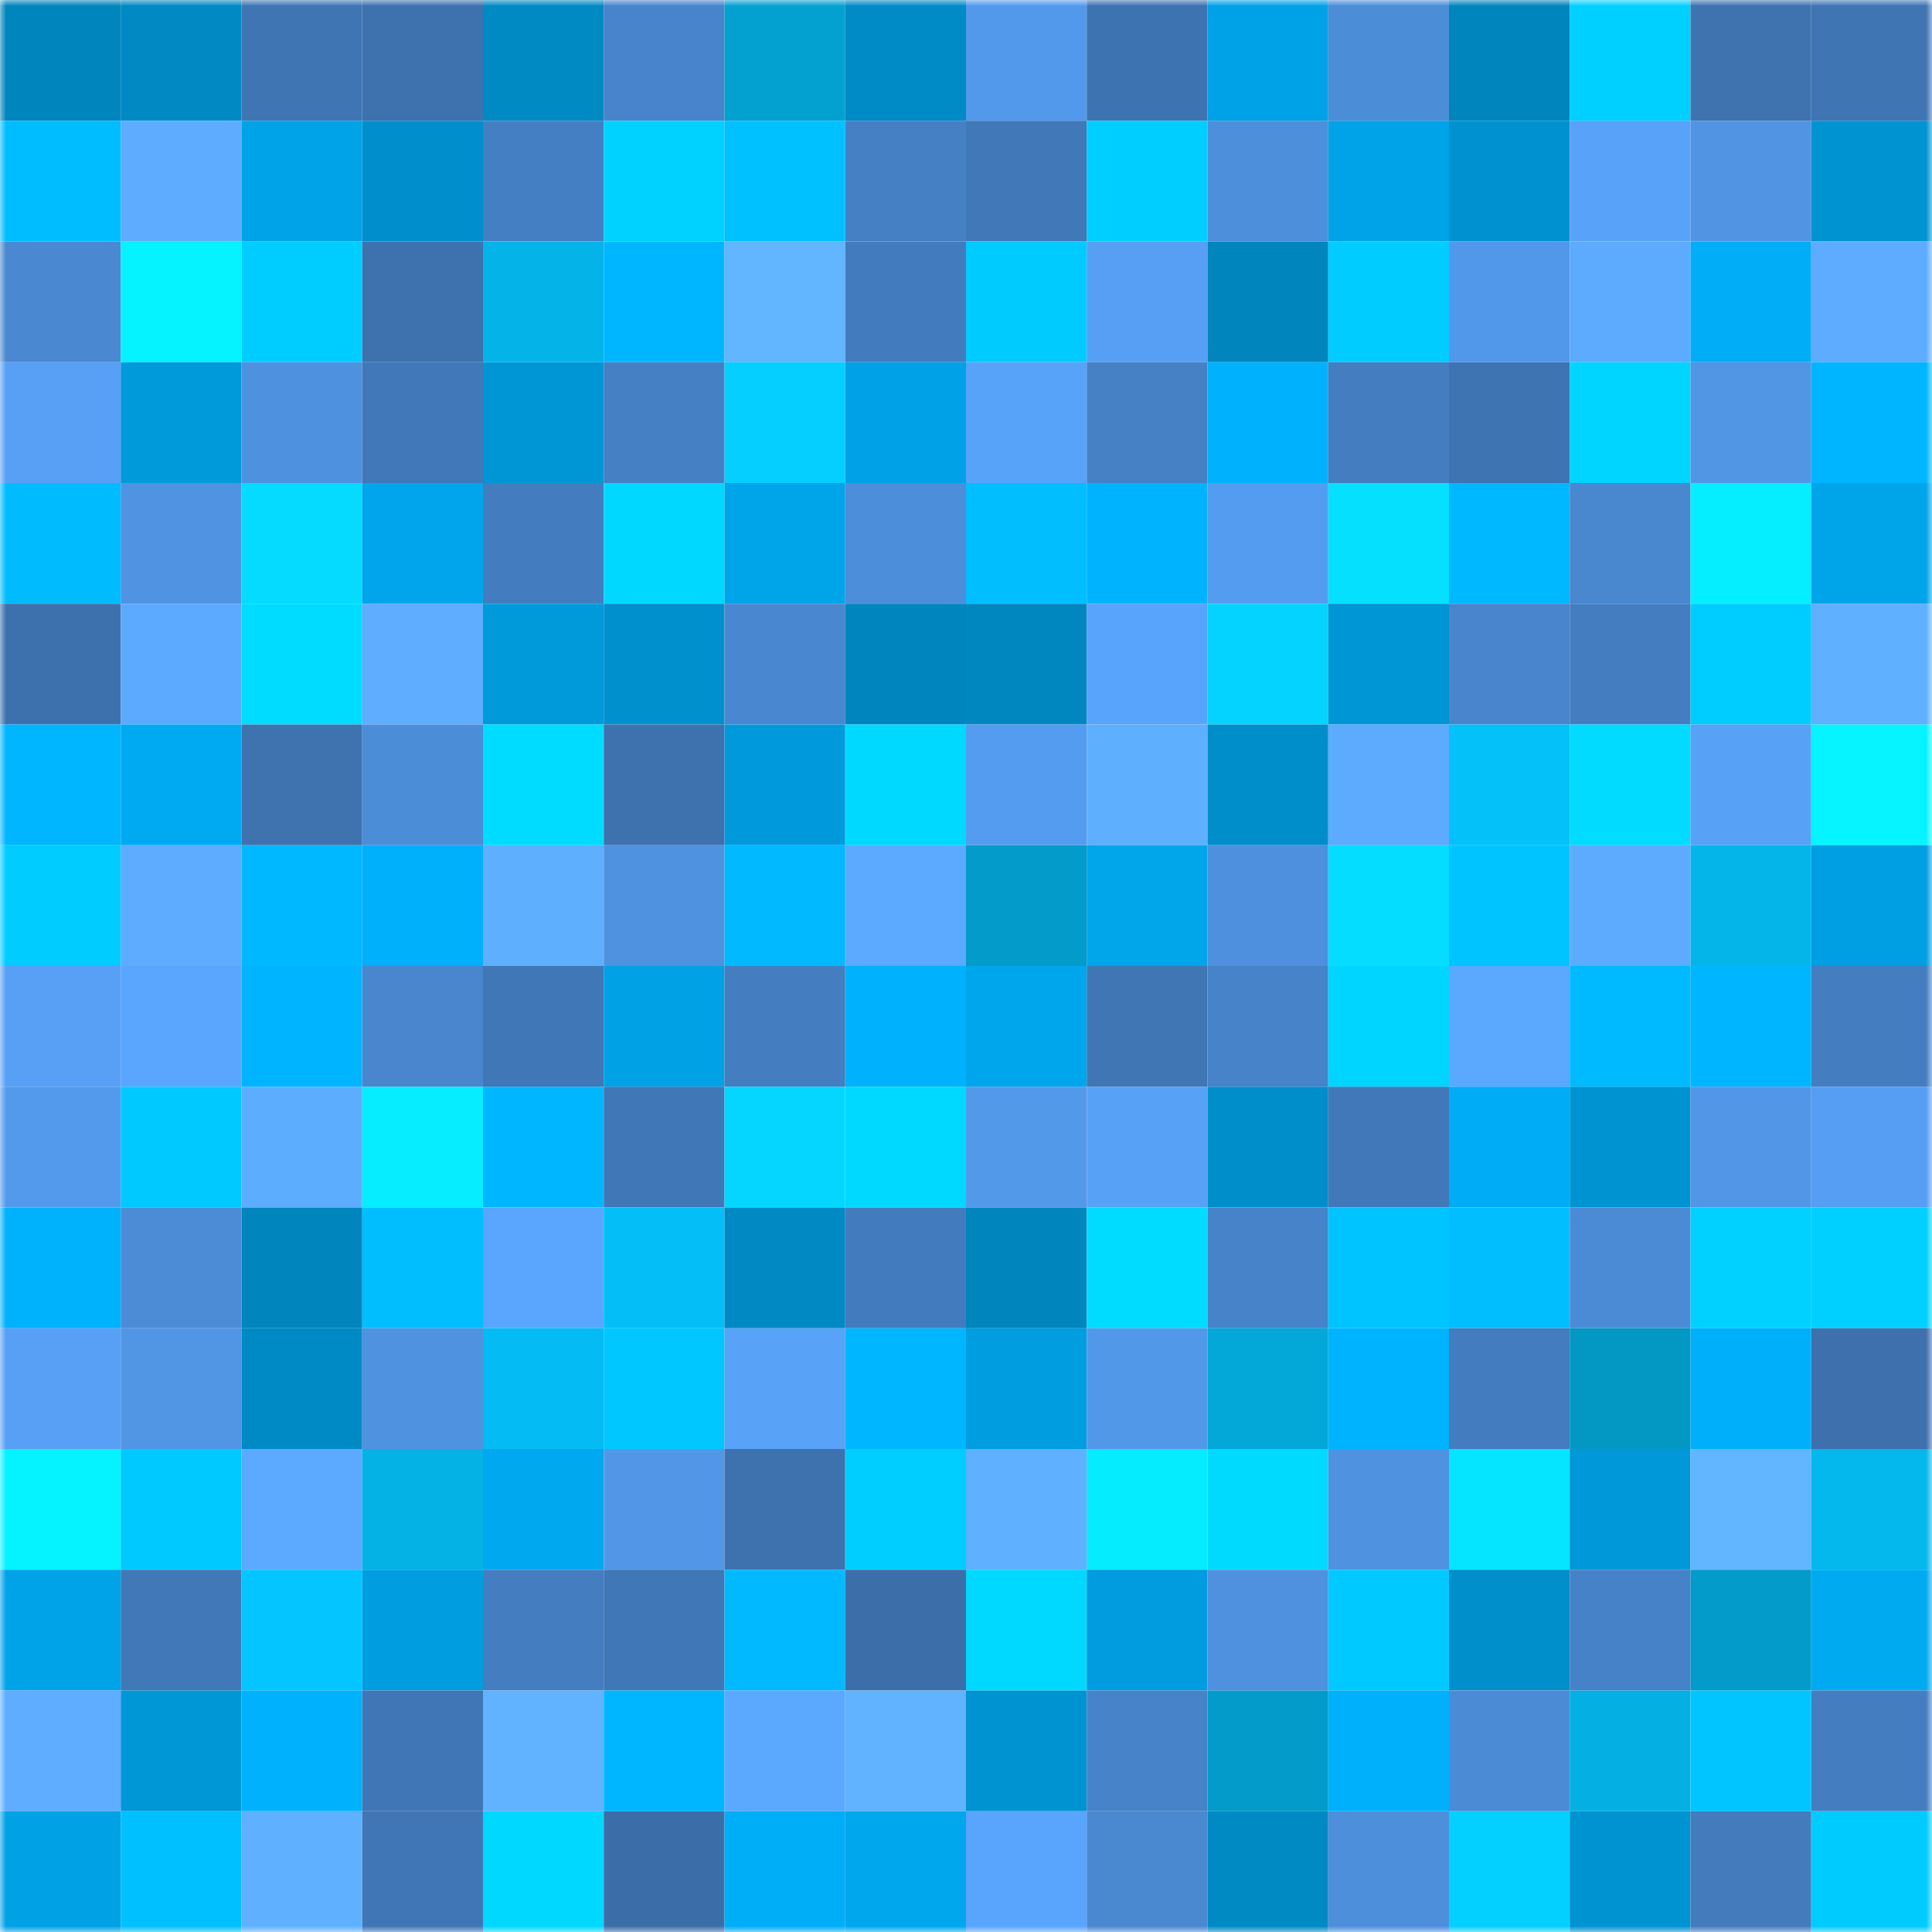 <svg viewBox="0 0 160 160" fill="none" role="img" xmlns="http://www.w3.org/2000/svg" width="240" height="240" name="ens%2Ccryptis.eth"><mask id="332850401" mask-type="alpha" maskUnits="userSpaceOnUse" x="0" y="0" width="160" height="160"><rect width="160" height="160" fill="#FFFFFF"></rect></mask><g mask="url(#332850401)"><rect x="0" y="0" width="10" height="10" fill="#0085bd"></rect><rect x="10" y="0" width="10" height="10" fill="#0089c3"></rect><rect x="20" y="0" width="10" height="10" fill="#3f75b3"></rect><rect x="30" y="0" width="10" height="10" fill="#3d72ae"></rect><rect x="40" y="0" width="10" height="10" fill="#008ac4"></rect><rect x="50" y="0" width="10" height="10" fill="#4884cb"></rect><rect x="60" y="0" width="10" height="10" fill="#03a1d0"></rect><rect x="70" y="0" width="10" height="10" fill="#008bc6"></rect><rect x="80" y="0" width="10" height="10" fill="#5399eb"></rect><rect x="90" y="0" width="10" height="10" fill="#3e73b1"></rect><rect x="100" y="0" width="10" height="10" fill="#00a2e7"></rect><rect x="110" y="0" width="10" height="10" fill="#4c8dd8"></rect><rect x="120" y="0" width="10" height="10" fill="#0085bd"></rect><rect x="130" y="0" width="10" height="10" fill="#00d0ff"></rect><rect x="140" y="0" width="10" height="10" fill="#3e73b0"></rect><rect x="150" y="0" width="10" height="10" fill="#3f75b3"></rect><rect x="0" y="10" width="10" height="10" fill="#00bdff"></rect><rect x="10" y="10" width="10" height="10" fill="#5dacff"></rect><rect x="20" y="10" width="10" height="10" fill="#00a3e8"></rect><rect x="30" y="10" width="10" height="10" fill="#008fcc"></rect><rect x="40" y="10" width="10" height="10" fill="#457fc3"></rect><rect x="50" y="10" width="10" height="10" fill="#00d2ff"></rect><rect x="60" y="10" width="10" height="10" fill="#00c1ff"></rect><rect x="70" y="10" width="10" height="10" fill="#4580c5"></rect><rect x="80" y="10" width="10" height="10" fill="#4178b7"></rect><rect x="90" y="10" width="10" height="10" fill="#00ceff"></rect><rect x="100" y="10" width="10" height="10" fill="#4d8fdb"></rect><rect x="110" y="10" width="10" height="10" fill="#00a3e7"></rect><rect x="120" y="10" width="10" height="10" fill="#0092d0"></rect><rect x="130" y="10" width="10" height="10" fill="#58a2f9"></rect><rect x="140" y="10" width="10" height="10" fill="#5094e3"></rect><rect x="150" y="10" width="10" height="10" fill="#0093d2"></rect><rect x="0" y="20" width="10" height="10" fill="#4a88d1"></rect><rect x="10" y="20" width="10" height="10" fill="#05f2ff"></rect><rect x="20" y="20" width="10" height="10" fill="#00cdff"></rect><rect x="30" y="20" width="10" height="10" fill="#3d72ae"></rect><rect x="40" y="20" width="10" height="10" fill="#04b4e9"></rect><rect x="50" y="20" width="10" height="10" fill="#00b7ff"></rect><rect x="60" y="20" width="10" height="10" fill="#62b5ff"></rect><rect x="70" y="20" width="10" height="10" fill="#437cbe"></rect><rect x="80" y="20" width="10" height="10" fill="#00cbff"></rect><rect x="90" y="20" width="10" height="10" fill="#569ff4"></rect><rect x="100" y="20" width="10" height="10" fill="#0085bd"></rect><rect x="110" y="20" width="10" height="10" fill="#00ccff"></rect><rect x="120" y="20" width="10" height="10" fill="#5298ea"></rect><rect x="130" y="20" width="10" height="10" fill="#5dabff"></rect><rect x="140" y="20" width="10" height="10" fill="#00adf6"></rect><rect x="150" y="20" width="10" height="10" fill="#5dacff"></rect><rect x="0" y="30" width="10" height="10" fill="#57a0f5"></rect><rect x="10" y="30" width="10" height="10" fill="#009adb"></rect><rect x="20" y="30" width="10" height="10" fill="#4e91de"></rect><rect x="30" y="30" width="10" height="10" fill="#4178b9"></rect><rect x="40" y="30" width="10" height="10" fill="#0096d6"></rect><rect x="50" y="30" width="10" height="10" fill="#4580c4"></rect><rect x="60" y="30" width="10" height="10" fill="#04cfff"></rect><rect x="70" y="30" width="10" height="10" fill="#00a1e6"></rect><rect x="80" y="30" width="10" height="10" fill="#58a3fa"></rect><rect x="90" y="30" width="10" height="10" fill="#4681c6"></rect><rect x="100" y="30" width="10" height="10" fill="#00b2fd"></rect><rect x="110" y="30" width="10" height="10" fill="#447dc0"></rect><rect x="120" y="30" width="10" height="10" fill="#3f74b2"></rect><rect x="130" y="30" width="10" height="10" fill="#00d5ff"></rect><rect x="140" y="30" width="10" height="10" fill="#5196e5"></rect><rect x="150" y="30" width="10" height="10" fill="#00b5ff"></rect><rect x="0" y="40" width="10" height="10" fill="#00bcff"></rect><rect x="10" y="40" width="10" height="10" fill="#5093e2"></rect><rect x="20" y="40" width="10" height="10" fill="#04dbff"></rect><rect x="30" y="40" width="10" height="10" fill="#00a5eb"></rect><rect x="40" y="40" width="10" height="10" fill="#437dbf"></rect><rect x="50" y="40" width="10" height="10" fill="#00d8ff"></rect><rect x="60" y="40" width="10" height="10" fill="#00a4e9"></rect><rect x="70" y="40" width="10" height="10" fill="#4d8eda"></rect><rect x="80" y="40" width="10" height="10" fill="#00beff"></rect><rect x="90" y="40" width="10" height="10" fill="#00b3fe"></rect><rect x="100" y="40" width="10" height="10" fill="#549cef"></rect><rect x="110" y="40" width="10" height="10" fill="#05e0ff"></rect><rect x="120" y="40" width="10" height="10" fill="#00b8ff"></rect><rect x="130" y="40" width="10" height="10" fill="#4987cf"></rect><rect x="140" y="40" width="10" height="10" fill="#05eeff"></rect><rect x="150" y="40" width="10" height="10" fill="#00a4e9"></rect><rect x="0" y="50" width="10" height="10" fill="#3d71ad"></rect><rect x="10" y="50" width="10" height="10" fill="#5caaff"></rect><rect x="20" y="50" width="10" height="10" fill="#00dcff"></rect><rect x="30" y="50" width="10" height="10" fill="#5eadff"></rect><rect x="40" y="50" width="10" height="10" fill="#0099da"></rect><rect x="50" y="50" width="10" height="10" fill="#0090cd"></rect><rect x="60" y="50" width="10" height="10" fill="#4988d0"></rect><rect x="70" y="50" width="10" height="10" fill="#0085be"></rect><rect x="80" y="50" width="10" height="10" fill="#0087c0"></rect><rect x="90" y="50" width="10" height="10" fill="#58a3fb"></rect><rect x="100" y="50" width="10" height="10" fill="#04d3ff"></rect><rect x="110" y="50" width="10" height="10" fill="#0095d4"></rect><rect x="120" y="50" width="10" height="10" fill="#4885cc"></rect><rect x="130" y="50" width="10" height="10" fill="#447ec1"></rect><rect x="140" y="50" width="10" height="10" fill="#00cdff"></rect><rect x="150" y="50" width="10" height="10" fill="#5fb0ff"></rect><rect x="0" y="60" width="10" height="10" fill="#00b6ff"></rect><rect x="10" y="60" width="10" height="10" fill="#00aaf2"></rect><rect x="20" y="60" width="10" height="10" fill="#3e73b0"></rect><rect x="30" y="60" width="10" height="10" fill="#4c8dd8"></rect><rect x="40" y="60" width="10" height="10" fill="#00dcff"></rect><rect x="50" y="60" width="10" height="10" fill="#3e72af"></rect><rect x="60" y="60" width="10" height="10" fill="#009adc"></rect><rect x="70" y="60" width="10" height="10" fill="#00d9ff"></rect><rect x="80" y="60" width="10" height="10" fill="#549cef"></rect><rect x="90" y="60" width="10" height="10" fill="#5fafff"></rect><rect x="100" y="60" width="10" height="10" fill="#008ecb"></rect><rect x="110" y="60" width="10" height="10" fill="#5cabff"></rect><rect x="120" y="60" width="10" height="10" fill="#04c1f9"></rect><rect x="130" y="60" width="10" height="10" fill="#00dbff"></rect><rect x="140" y="60" width="10" height="10" fill="#57a1f7"></rect><rect x="150" y="60" width="10" height="10" fill="#05f4ff"></rect><rect x="0" y="70" width="10" height="10" fill="#00ccff"></rect><rect x="10" y="70" width="10" height="10" fill="#5dacff"></rect><rect x="20" y="70" width="10" height="10" fill="#00b8ff"></rect><rect x="30" y="70" width="10" height="10" fill="#00b0fb"></rect><rect x="40" y="70" width="10" height="10" fill="#5fafff"></rect><rect x="50" y="70" width="10" height="10" fill="#4f92e0"></rect><rect x="60" y="70" width="10" height="10" fill="#00b9ff"></rect><rect x="70" y="70" width="10" height="10" fill="#5caaff"></rect><rect x="80" y="70" width="10" height="10" fill="#039bc9"></rect><rect x="90" y="70" width="10" height="10" fill="#00a5ea"></rect><rect x="100" y="70" width="10" height="10" fill="#4e90dd"></rect><rect x="110" y="70" width="10" height="10" fill="#04ddff"></rect><rect x="120" y="70" width="10" height="10" fill="#00c4ff"></rect><rect x="130" y="70" width="10" height="10" fill="#5dabff"></rect><rect x="140" y="70" width="10" height="10" fill="#04b5ea"></rect><rect x="150" y="70" width="10" height="10" fill="#009ee2"></rect><rect x="0" y="80" width="10" height="10" fill="#57a0f6"></rect><rect x="10" y="80" width="10" height="10" fill="#5aa6fe"></rect><rect x="20" y="80" width="10" height="10" fill="#00b4ff"></rect><rect x="30" y="80" width="10" height="10" fill="#4986ce"></rect><rect x="40" y="80" width="10" height="10" fill="#4077b6"></rect><rect x="50" y="80" width="10" height="10" fill="#00a1e5"></rect><rect x="60" y="80" width="10" height="10" fill="#447dc0"></rect><rect x="70" y="80" width="10" height="10" fill="#00b2fd"></rect><rect x="80" y="80" width="10" height="10" fill="#00a6ec"></rect><rect x="90" y="80" width="10" height="10" fill="#4076b4"></rect><rect x="100" y="80" width="10" height="10" fill="#4783c9"></rect><rect x="110" y="80" width="10" height="10" fill="#00d5ff"></rect><rect x="120" y="80" width="10" height="10" fill="#5ba8ff"></rect><rect x="130" y="80" width="10" height="10" fill="#00baff"></rect><rect x="140" y="80" width="10" height="10" fill="#00b5ff"></rect><rect x="150" y="80" width="10" height="10" fill="#447ec1"></rect><rect x="0" y="90" width="10" height="10" fill="#539aec"></rect><rect x="10" y="90" width="10" height="10" fill="#00c9ff"></rect><rect x="20" y="90" width="10" height="10" fill="#5dadff"></rect><rect x="30" y="90" width="10" height="10" fill="#05edff"></rect><rect x="40" y="90" width="10" height="10" fill="#00b7ff"></rect><rect x="50" y="90" width="10" height="10" fill="#4077b6"></rect><rect x="60" y="90" width="10" height="10" fill="#04d6ff"></rect><rect x="70" y="90" width="10" height="10" fill="#00d9ff"></rect><rect x="80" y="90" width="10" height="10" fill="#5399ea"></rect><rect x="90" y="90" width="10" height="10" fill="#57a1f7"></rect><rect x="100" y="90" width="10" height="10" fill="#008eca"></rect><rect x="110" y="90" width="10" height="10" fill="#4178b9"></rect><rect x="120" y="90" width="10" height="10" fill="#00acf5"></rect><rect x="130" y="90" width="10" height="10" fill="#0093d1"></rect><rect x="140" y="90" width="10" height="10" fill="#5196e7"></rect><rect x="150" y="90" width="10" height="10" fill="#569ef3"></rect><rect x="0" y="100" width="10" height="10" fill="#00b1fc"></rect><rect x="10" y="100" width="10" height="10" fill="#4c8cd7"></rect><rect x="20" y="100" width="10" height="10" fill="#0085bd"></rect><rect x="30" y="100" width="10" height="10" fill="#00beff"></rect><rect x="40" y="100" width="10" height="10" fill="#5aa6ff"></rect><rect x="50" y="100" width="10" height="10" fill="#04bff7"></rect><rect x="60" y="100" width="10" height="10" fill="#0089c3"></rect><rect x="70" y="100" width="10" height="10" fill="#437cbe"></rect><rect x="80" y="100" width="10" height="10" fill="#0085bd"></rect><rect x="90" y="100" width="10" height="10" fill="#00dcff"></rect><rect x="100" y="100" width="10" height="10" fill="#4783c9"></rect><rect x="110" y="100" width="10" height="10" fill="#00c4ff"></rect><rect x="120" y="100" width="10" height="10" fill="#00beff"></rect><rect x="130" y="100" width="10" height="10" fill="#4b8bd6"></rect><rect x="140" y="100" width="10" height="10" fill="#00d1ff"></rect><rect x="150" y="100" width="10" height="10" fill="#00d0ff"></rect><rect x="0" y="110" width="10" height="10" fill="#57a0f6"></rect><rect x="10" y="110" width="10" height="10" fill="#5196e5"></rect><rect x="20" y="110" width="10" height="10" fill="#008ac5"></rect><rect x="30" y="110" width="10" height="10" fill="#4f92df"></rect><rect x="40" y="110" width="10" height="10" fill="#04bcf3"></rect><rect x="50" y="110" width="10" height="10" fill="#00c7ff"></rect><rect x="60" y="110" width="10" height="10" fill="#58a2f8"></rect><rect x="70" y="110" width="10" height="10" fill="#00b7ff"></rect><rect x="80" y="110" width="10" height="10" fill="#009de0"></rect><rect x="90" y="110" width="10" height="10" fill="#5298e9"></rect><rect x="100" y="110" width="10" height="10" fill="#03a7d8"></rect><rect x="110" y="110" width="10" height="10" fill="#00b3ff"></rect><rect x="120" y="110" width="10" height="10" fill="#437cbf"></rect><rect x="130" y="110" width="10" height="10" fill="#0397c3"></rect><rect x="140" y="110" width="10" height="10" fill="#00aff9"></rect><rect x="150" y="110" width="10" height="10" fill="#3d70ac"></rect><rect x="0" y="120" width="10" height="10" fill="#05f2ff"></rect><rect x="10" y="120" width="10" height="10" fill="#00c9ff"></rect><rect x="20" y="120" width="10" height="10" fill="#5caaff"></rect><rect x="30" y="120" width="10" height="10" fill="#04b2e6"></rect><rect x="40" y="120" width="10" height="10" fill="#00a8ef"></rect><rect x="50" y="120" width="10" height="10" fill="#5297e7"></rect><rect x="60" y="120" width="10" height="10" fill="#3e72af"></rect><rect x="70" y="120" width="10" height="10" fill="#00ceff"></rect><rect x="80" y="120" width="10" height="10" fill="#5fb0ff"></rect><rect x="90" y="120" width="10" height="10" fill="#05ecff"></rect><rect x="100" y="120" width="10" height="10" fill="#00daff"></rect><rect x="110" y="120" width="10" height="10" fill="#4f92df"></rect><rect x="120" y="120" width="10" height="10" fill="#05e5ff"></rect><rect x="130" y="120" width="10" height="10" fill="#0098d9"></rect><rect x="140" y="120" width="10" height="10" fill="#62b6ff"></rect><rect x="150" y="120" width="10" height="10" fill="#04b7ec"></rect><rect x="0" y="130" width="10" height="10" fill="#00a3e8"></rect><rect x="10" y="130" width="10" height="10" fill="#4178b8"></rect><rect x="20" y="130" width="10" height="10" fill="#04c5ff"></rect><rect x="30" y="130" width="10" height="10" fill="#009de0"></rect><rect x="40" y="130" width="10" height="10" fill="#447ec1"></rect><rect x="50" y="130" width="10" height="10" fill="#4077b6"></rect><rect x="60" y="130" width="10" height="10" fill="#00b9ff"></rect><rect x="70" y="130" width="10" height="10" fill="#3c6ea9"></rect><rect x="80" y="130" width="10" height="10" fill="#00d9ff"></rect><rect x="90" y="130" width="10" height="10" fill="#009cdf"></rect><rect x="100" y="130" width="10" height="10" fill="#4f91df"></rect><rect x="110" y="130" width="10" height="10" fill="#00c9ff"></rect><rect x="120" y="130" width="10" height="10" fill="#008fcb"></rect><rect x="130" y="130" width="10" height="10" fill="#4682c8"></rect><rect x="140" y="130" width="10" height="10" fill="#039bc9"></rect><rect x="150" y="130" width="10" height="10" fill="#00aaf1"></rect><rect x="0" y="140" width="10" height="10" fill="#5eadff"></rect><rect x="10" y="140" width="10" height="10" fill="#0097d7"></rect><rect x="20" y="140" width="10" height="10" fill="#00b2fd"></rect><rect x="30" y="140" width="10" height="10" fill="#4076b5"></rect><rect x="40" y="140" width="10" height="10" fill="#61b3ff"></rect><rect x="50" y="140" width="10" height="10" fill="#00b7ff"></rect><rect x="60" y="140" width="10" height="10" fill="#5ba9ff"></rect><rect x="70" y="140" width="10" height="10" fill="#61b3ff"></rect><rect x="80" y="140" width="10" height="10" fill="#0093d1"></rect><rect x="90" y="140" width="10" height="10" fill="#4783c9"></rect><rect x="100" y="140" width="10" height="10" fill="#039cca"></rect><rect x="110" y="140" width="10" height="10" fill="#00b0fb"></rect><rect x="120" y="140" width="10" height="10" fill="#4b8bd5"></rect><rect x="130" y="140" width="10" height="10" fill="#04b0e3"></rect><rect x="140" y="140" width="10" height="10" fill="#00c5ff"></rect><rect x="150" y="140" width="10" height="10" fill="#447ec1"></rect><rect x="0" y="150" width="10" height="10" fill="#00a1e5"></rect><rect x="10" y="150" width="10" height="10" fill="#00c0ff"></rect><rect x="20" y="150" width="10" height="10" fill="#5fb0ff"></rect><rect x="30" y="150" width="10" height="10" fill="#4076b5"></rect><rect x="40" y="150" width="10" height="10" fill="#00d8ff"></rect><rect x="50" y="150" width="10" height="10" fill="#3b6ea8"></rect><rect x="60" y="150" width="10" height="10" fill="#00adf7"></rect><rect x="70" y="150" width="10" height="10" fill="#00a7ed"></rect><rect x="80" y="150" width="10" height="10" fill="#59a4fc"></rect><rect x="90" y="150" width="10" height="10" fill="#4a88d0"></rect><rect x="100" y="150" width="10" height="10" fill="#008ac4"></rect><rect x="110" y="150" width="10" height="10" fill="#4e8fdc"></rect><rect x="120" y="150" width="10" height="10" fill="#04d0ff"></rect><rect x="130" y="150" width="10" height="10" fill="#0093d1"></rect><rect x="140" y="150" width="10" height="10" fill="#437bbd"></rect><rect x="150" y="150" width="10" height="10" fill="#00cbff"></rect></g></svg>